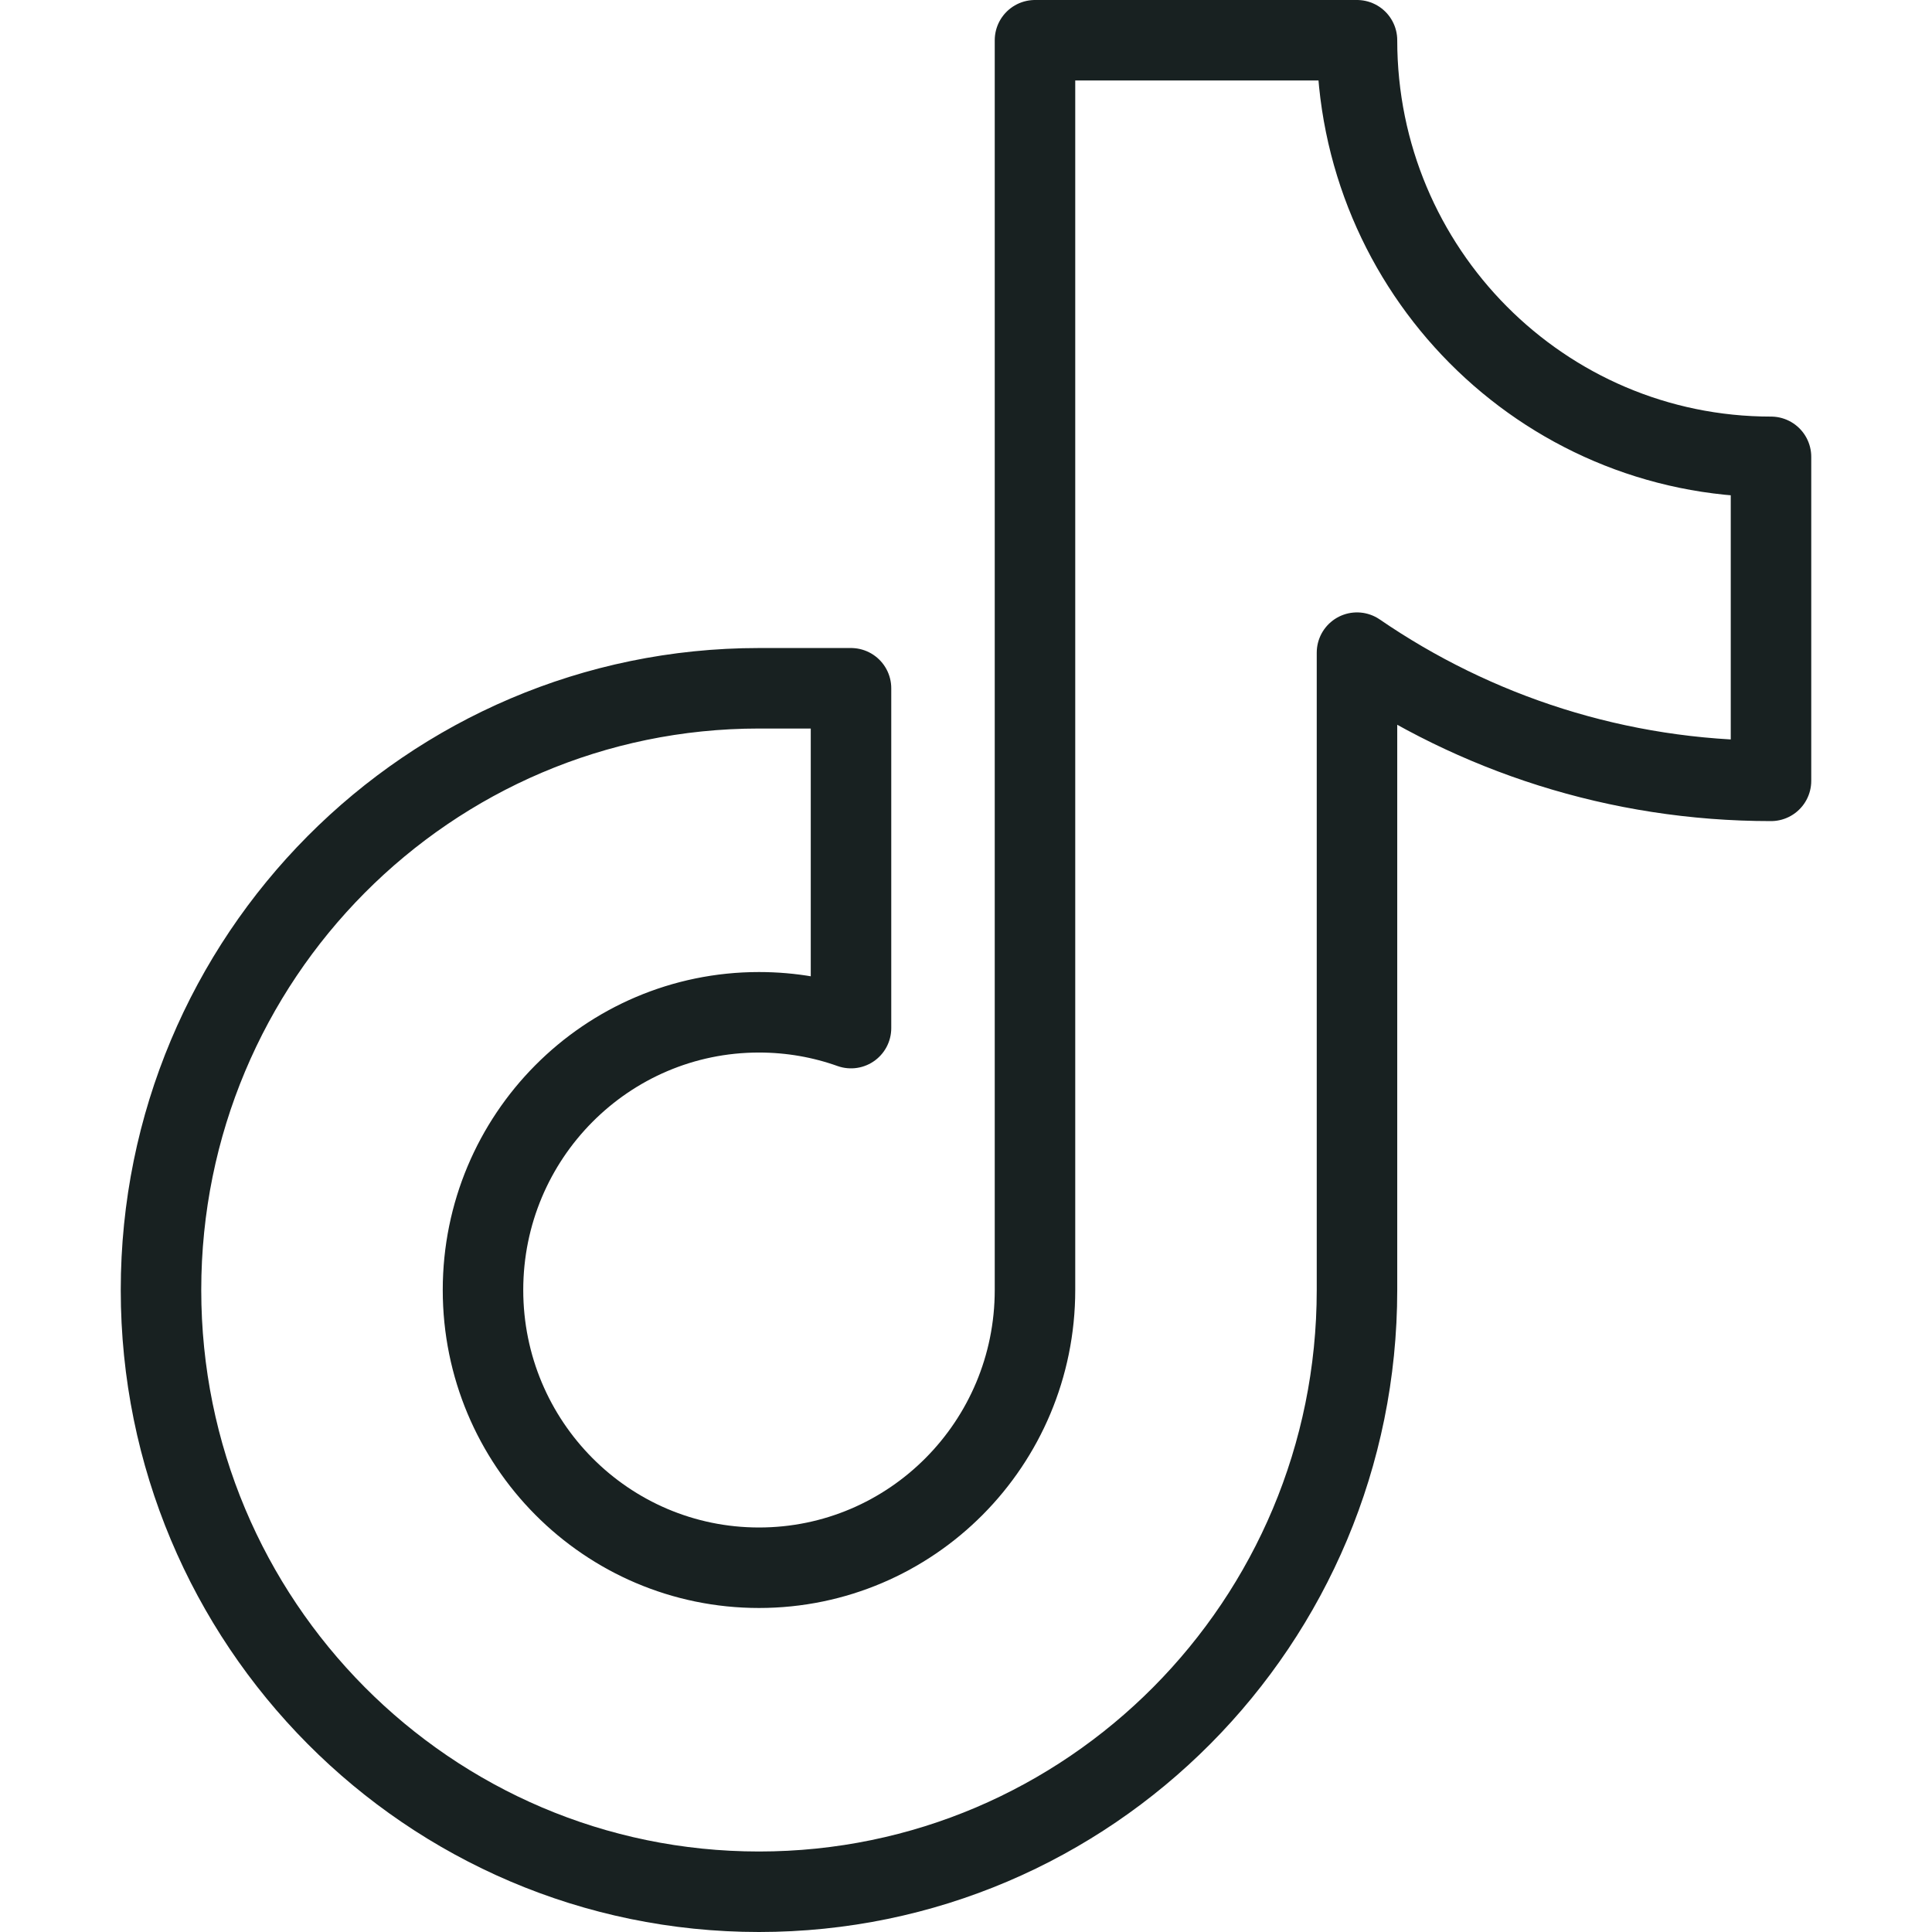 <?xml version="1.0" encoding="UTF-8"?>
<svg xmlns="http://www.w3.org/2000/svg" width="48" height="48" viewBox="0 0 48 48" fill="none">
  <path d="M18.857 47C27.062 47 33.714 40.307 33.714 32.05V16.215C36.645 18.225 40.186 19.4 44 19.4V11.35C38.319 11.35 33.714 6.716 33.714 1H25.714V32.05C25.714 35.861 22.644 38.95 18.857 38.95C15.07 38.95 12 35.861 12 32.05C12 28.239 15.07 25.15 18.857 25.15C19.659 25.15 20.428 25.288 21.143 25.543V17.1H18.857C10.652 17.1 4 23.793 4 32.05C4 40.307 10.652 47 18.857 47Z" stroke="#182121" stroke-width="2" stroke-linejoin="round"></path>
</svg>
